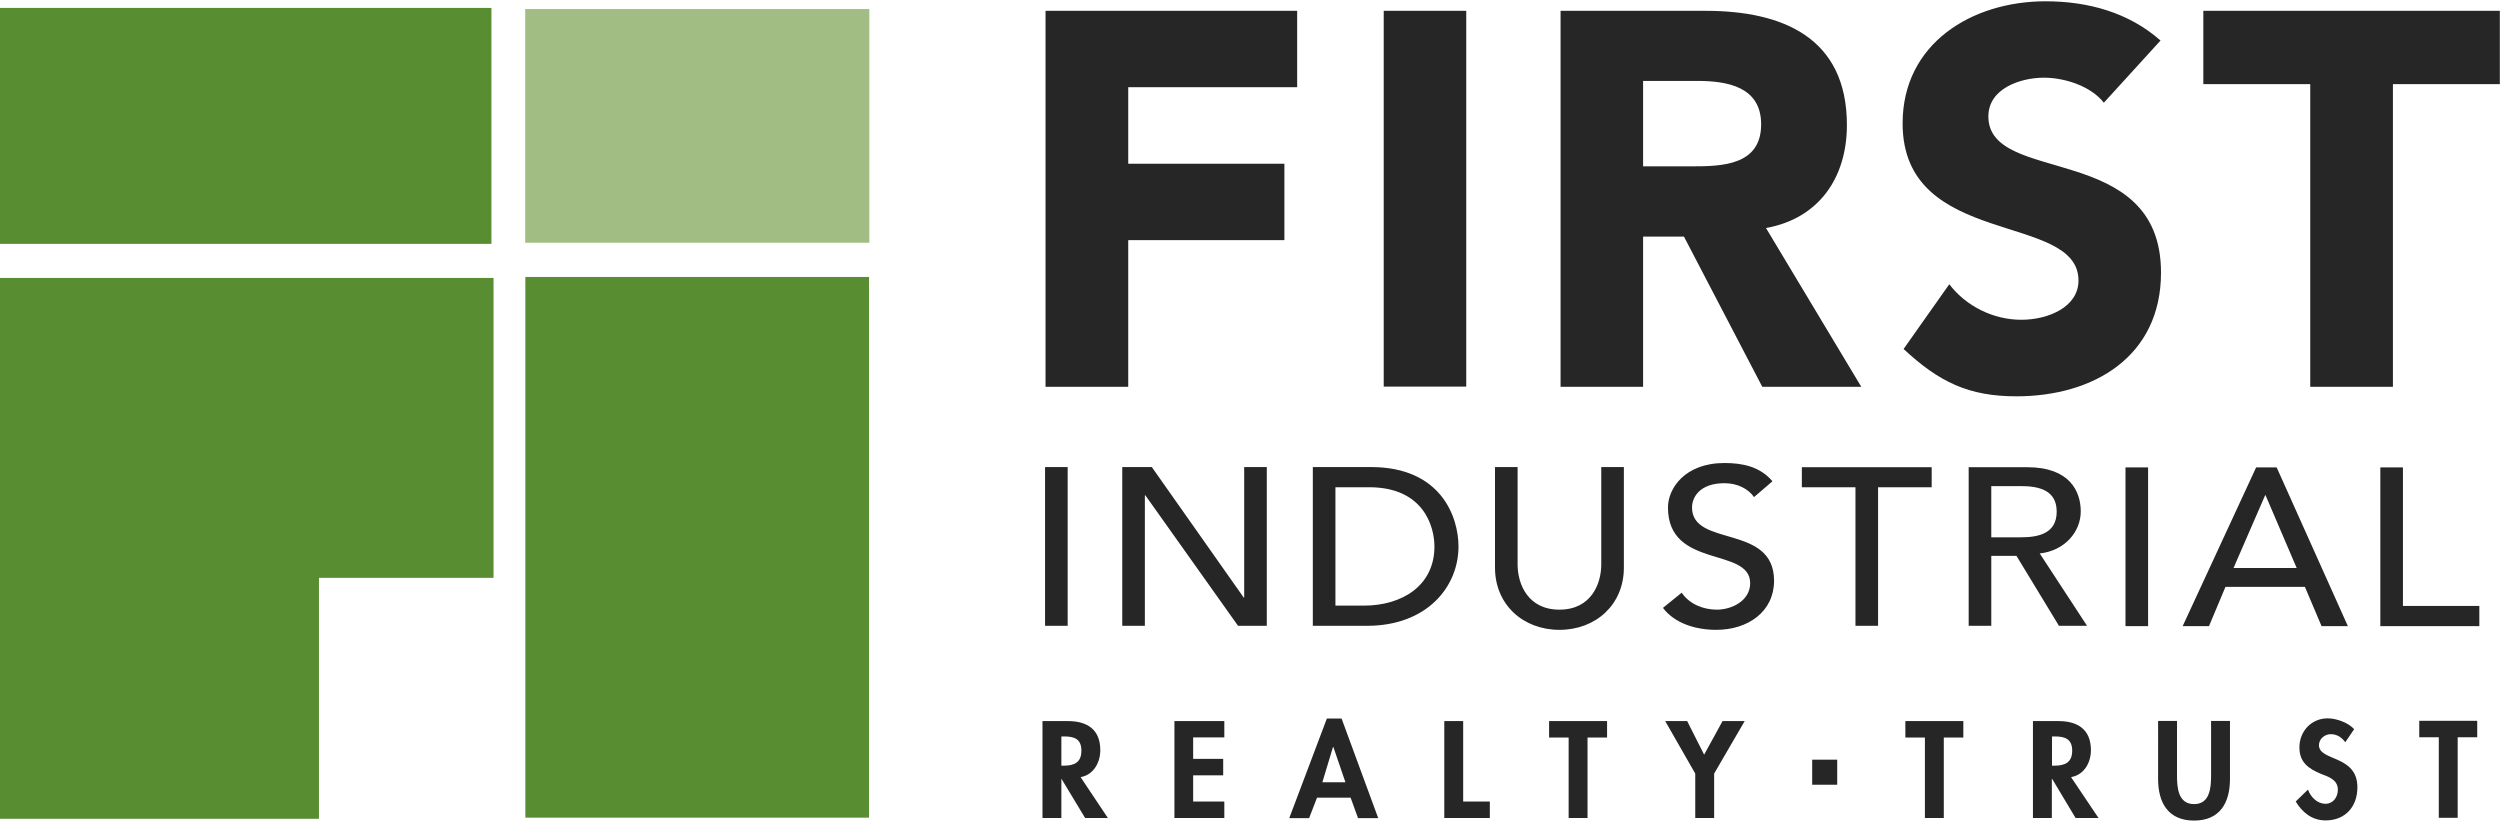 <svg version="1.2" xmlns="http://www.w3.org/2000/svg" viewBox="0 0 1548 509" width="1548" height="509">
	<title>firt-logo-svg</title>
	<style>
		.s0 { fill: #272626 } 
		.s1 { fill: #588d32 } 
		.s2 { fill: #a1bd84 } 
	</style>
	<g id="FIRT">
		<g id="logo-RGB-56-0-100-27-Copy">
			<path id="Fill-1" fill-rule="evenodd" class="s0" d="m1430.5 52.1h-66.2v-45.4h183.6v45.4h-66.2v187.4h-51.2zm-127.8 11.5c-8.2-10.5-24.6-15.5-37.1-15.5-14.4 0-34.4 6.6-34.4 24 0 43 106.9 14.9 106.9 96.7 0 51.9-41.6 76.6-89.5 76.6-29.8 0-47.9-8.9-69.9-29.3l28.3-40.1c10.5 13.8 27.5 22 44.6 22 16.7 0 35.4-7.9 35.4-24.3 0-42.7-108.9-19.7-108.9-97.3 0-49.6 43-75.6 88.5-75.6 26.3 0 51.5 6.9 71.2 24.3zm-336.4-56.9h89.8c47.6 0 87.5 16.5 87.5 70.7 0 32.6-17.3 57.9-50.1 63.8l59 98.3h-61.3l-48.5-93h-25.3v93h-51.1zm51.1 96.3h30.2c18.7 0 42.9-0.6 42.9-26 0-23.3-20.9-26.9-39.6-26.9h-33.5zm-160.6-96.3h51.1v232.7h-51.1zm-209.4 0h155.8v47.3h-104.6v47.4h96.7v47.3h-96.7v90.8h-51.2zm-0.3 282.5h14v98.3h-14zm66.1 0l56.9 80.8h0.3v-80.8h14v98.3h-17.8l-57.4-80.8h-0.3v80.8h-14v-98.3zm99.7 0h36c43.5 0 54.2 31 54.2 49.2 0 25.1-19.7 49.1-56.6 49.1h-33.6zm14 85.8h17.6c23.6 0 43.7-12.3 43.7-36.6 0-12.5-6.8-36.7-40.4-36.7h-20.9zm112.8-85.8v60.3c0 12.2 6.4 28 25.9 28 19.5 0 25.9-15.8 25.9-28v-60.3h14v62.3c0 22.8-17.3 38.5-39.9 38.5-22.6 0-39.9-15.7-39.9-38.5v-62.3zm101.6 77.8c4.9 7.2 13.5 10.5 21.8 10.5 9.2 0 20.6-5.5 20.6-16.4 0-22.6-50.9-8.6-50.9-46.9 0-11.5 10.2-27.5 35-27.5 11.2 0 22 2.2 29.7 11.3l-11.4 9.8c-3.5-5.1-10.3-8.6-18.3-8.6-15.5 0-20.1 8.9-20.1 15 0 24.9 50.8 10 50.8 45.4 0 19-16 30.4-35.8 30.4-13.3 0-26-4.3-33-13.6zm74.4-65.3v-12.4h80.4v12.4h-33.2v85.8h-14v-85.8zm103.3-12.4h36.3c26.4 0 33.1 15.1 33.1 27.4 0 12.5-9.8 24.3-25.4 26l29.3 44.8h-17.4l-26.3-43.3h-15.6v43.3h-14zm14 43.4h18.4c11.1 0 22.1-2.5 22.1-15.9 0-13.3-11-15.8-22.1-15.8h-18.4zm83.1-43.3h14v98.3h-14zm80.9 0h12.7l44.1 98.3h-16.3l-10.3-24.3h-49.2l-10.2 24.3h-16.3zm25.1 62.3l-19.3-45.1h-0.2l-19.6 45.1zm65.8-62.3v85.8h47.3v12.5h-61.3v-98.3zm-365.8 181h15.5v15.5h-15.5zm-436.1 36.1h-14.1l-14.6-24.2h-0.1v24.2h-11.7v-60h15.8c11.9 0 20 5.2 20 18 0 7.7-4.2 15.3-12.2 16.7zm-28.8-32.4h1.5c6.4 0 10.9-1.9 10.9-9.3 0-7.4-4.6-8.8-10.8-8.8h-1.6zm81.6-4.2h18.6v10.2h-18.6v16.2h19.3v10.2h-30.9v-60h30.9v10.1h-19.3zm76.7 24l-4.9 12.7h-12.3l23.3-61.7h9.1l22.7 61.7h-12.5l-4.6-12.7zm10.1-31.4h-0.2l-6.6 21.9h14.3zm96.9 33.8v10.2h-28.2v-60h11.7v49.8zm48.8 10.2v-49.8h-12.1v-10.2h35.9v10.2h-12.1v49.8zm73.4-60l10.5 20.8 11.4-20.8h13.7l-18.9 32.5v27.5h-11.7v-27.5l-18.6-32.5zm147.2 60v-49.8h-12.1v-10.2h35.9v10.2h-12.1v49.8zm107.5 0h-14.2l-14.5-24.2h-0.2v24.2h-11.7v-60h15.9c11.8 0 20 5.2 20 18 0 7.7-4.2 15.3-12.3 16.7zm-28.8-32.4h1.5c6.4 0 11-1.9 11-9.3 0-7.4-4.7-8.8-10.9-8.8h-1.6zm65.7-27.7h11.7v33.7c0 7.4 0.6 17.8 10.6 17.8 9.9 0 10.5-10.4 10.5-17.8v-33.7h11.7v36c0 14.6-6.2 25.7-22.2 25.7-16.1 0-22.3-11.1-22.3-25.7zm115.9 13.2c-2.2-3-5.1-5-9-5-3.7 0-7.3 2.9-7.3 6.8 0 10.1 23.8 5.9 23.8 26.1 0 12-7.5 20.5-19.7 20.5-8.3 0-14.3-4.8-18.5-11.7l7.6-7.4c1.6 4.6 5.8 8.8 10.8 8.8 4.8 0 7.7-4.1 7.7-8.7 0-6.2-5.7-8-10.4-9.8-7.7-3.2-13.4-7.1-13.4-16.4 0-10 7.4-18 17.5-18 5.3 0 12.7 2.6 16.4 6.7zm57.9 46.8v-49.9h-12.1v-10.2h35.9v10.2h-12.1v49.9z"/>
			<path id="Fill-24" class="s1" d="m0 4.9h304.3v146.1h-304.3z"/>
			<path id="Fill-25" class="s2" d="m325.2 5.6h213.1v144.7h-213.1z"/>
			<path id="Fill-26" class="s1" d="m325.3 171.5h212.8v334.8h-212.8z"/>
			<path id="Fill-27" class="s1" d="m305.6 172.1v185.7h-108.1v149.2h-197.5v-334.9h303.8"/>
		</g>
	</g>
</svg>